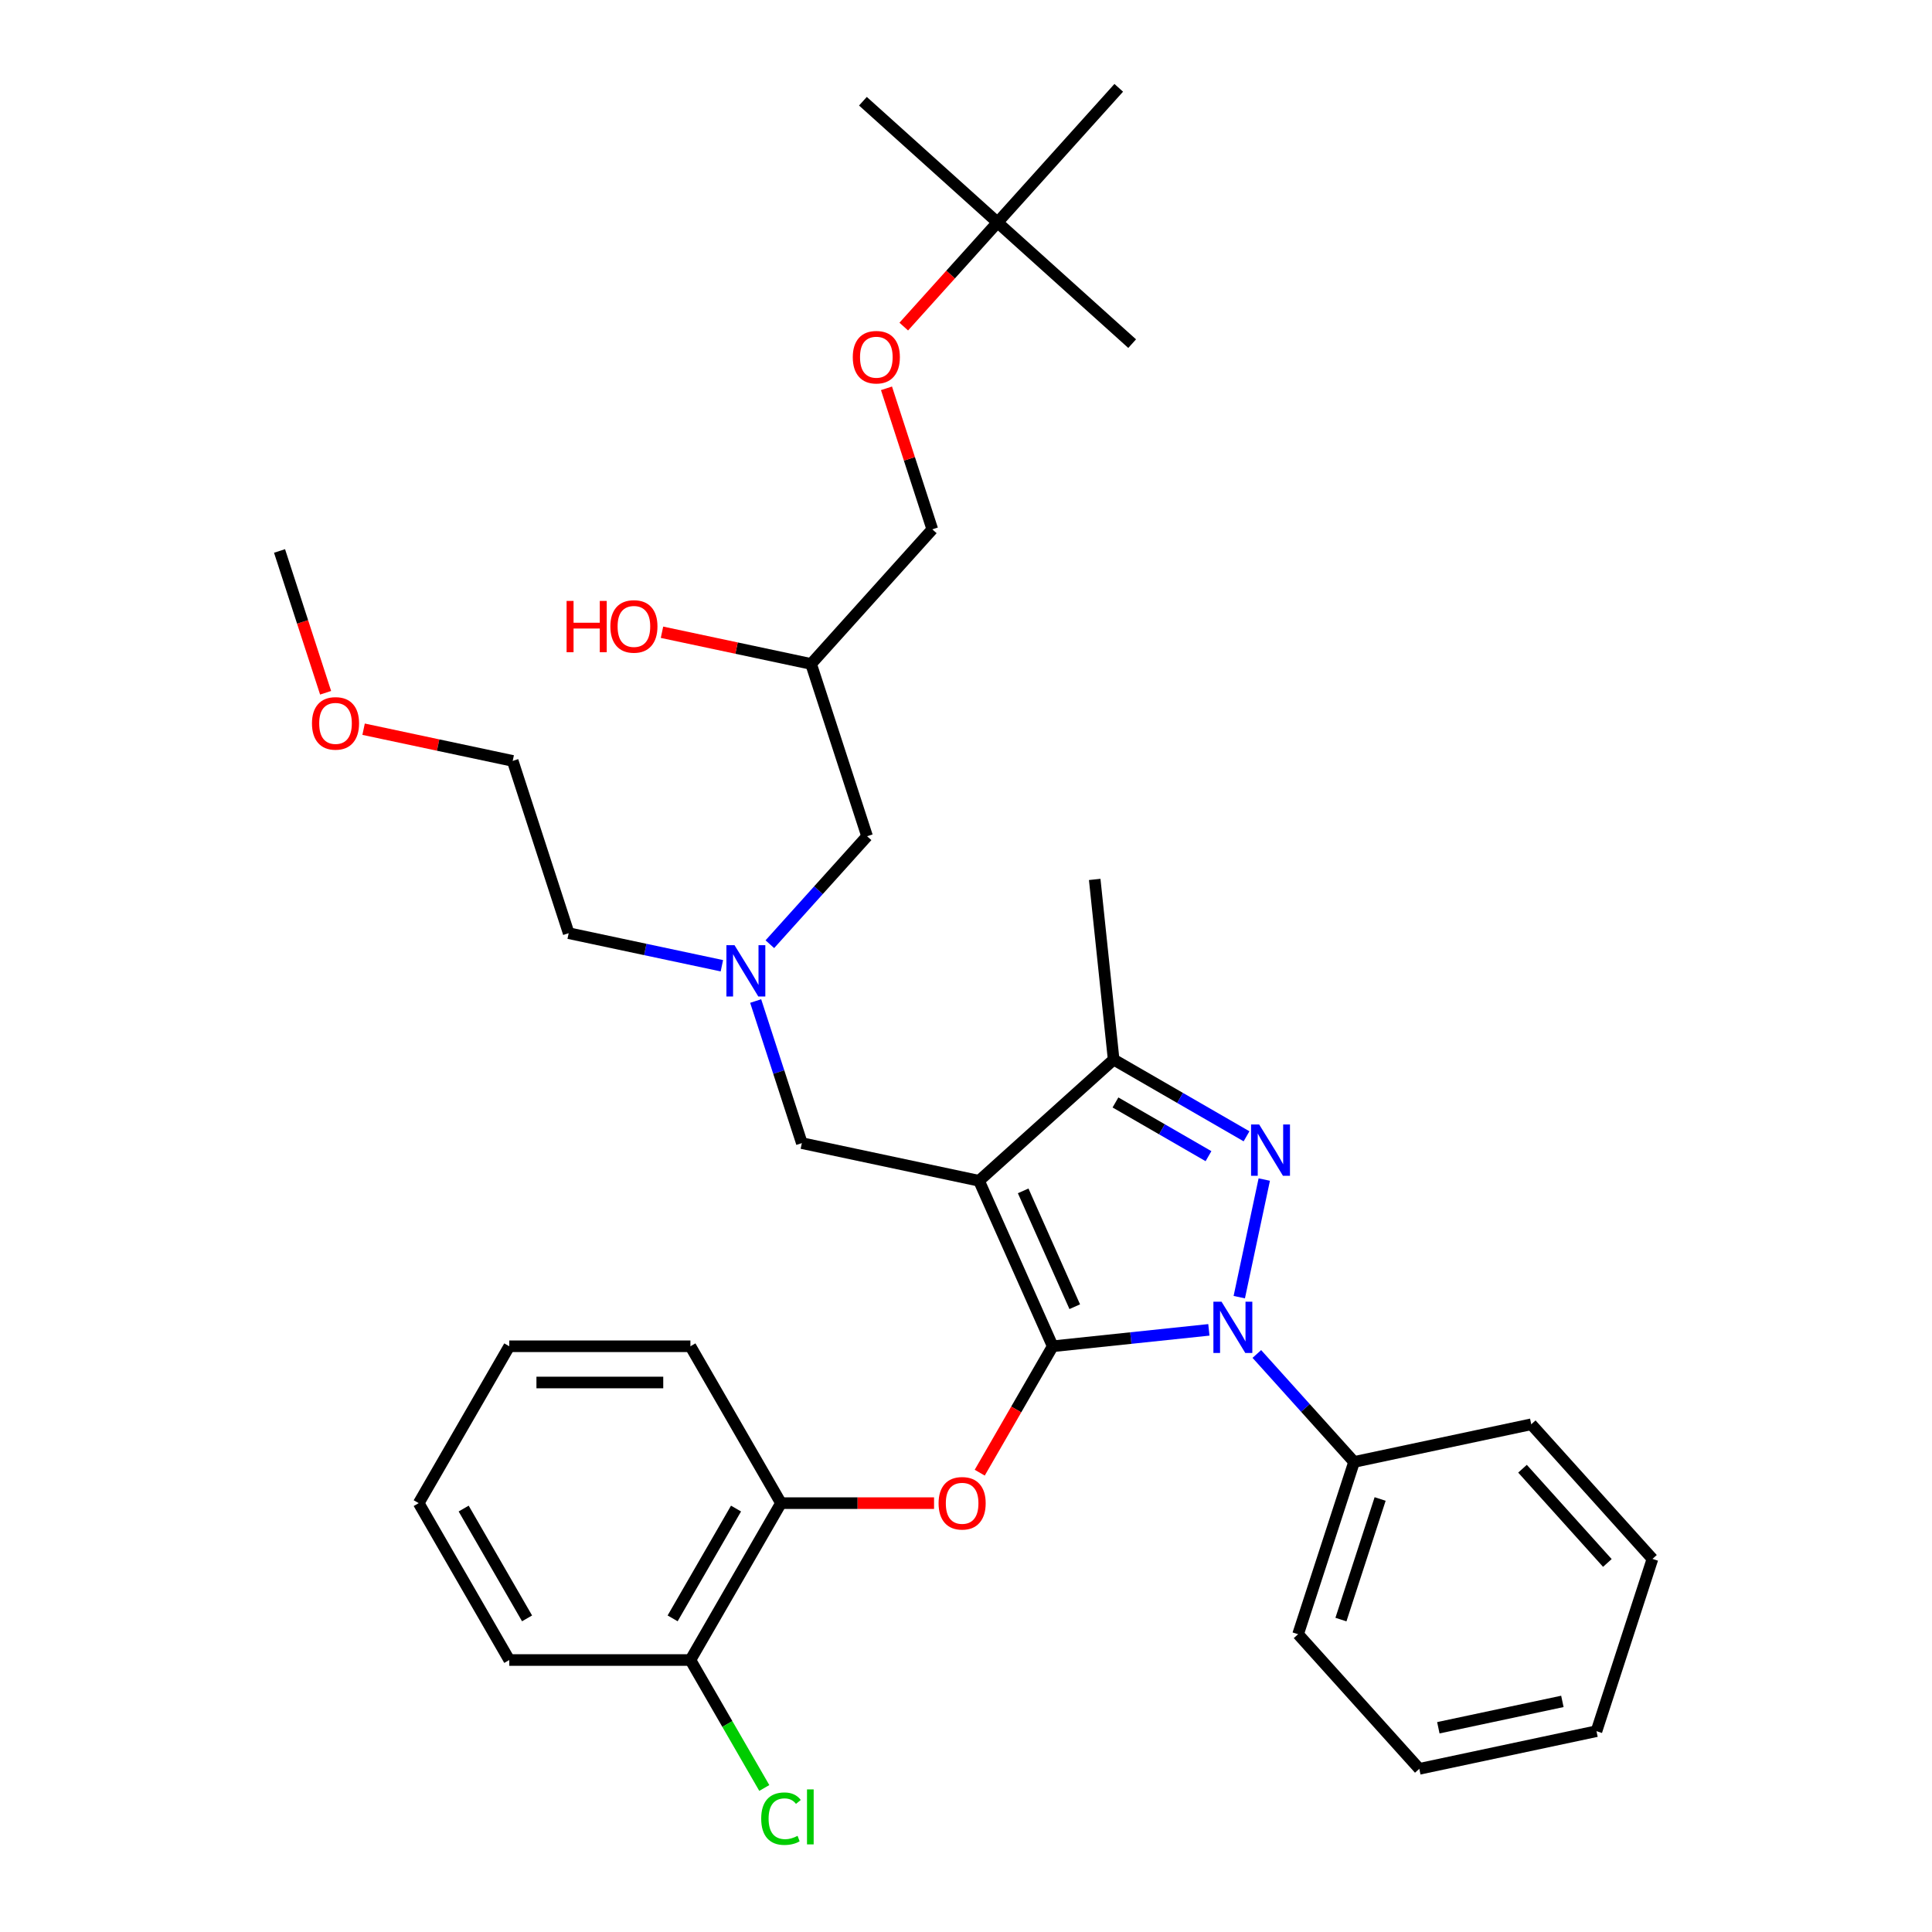 <?xml version='1.0' encoding='iso-8859-1'?>
<svg version='1.1' baseProfile='full'
              xmlns='http://www.w3.org/2000/svg'
                      xmlns:rdkit='http://www.rdkit.org/xml'
                      xmlns:xlink='http://www.w3.org/1999/xlink'
                  xml:space='preserve'
width='1000px' height='1000px' viewBox='0 0 1000 1000'>
<!-- END OF HEADER -->
<rect style='opacity:1.0;fill:#FFFFFF;stroke:none' width='1000' height='1000' x='0' y='0'> </rect>
<path class='bond-0' d='M 373.644,499.868 L 333.995,491.44' style='fill:none;fill-rule:evenodd;stroke:#0000FF;stroke-width:6px;stroke-linecap:butt;stroke-linejoin:miter;stroke-opacity:1' />
<path class='bond-0' d='M 333.995,491.44 L 294.347,483.013' style='fill:none;fill-rule:evenodd;stroke:#000000;stroke-width:6px;stroke-linecap:butt;stroke-linejoin:miter;stroke-opacity:1' />
<path class='bond-1' d='M 398.472,488.719 L 423.634,460.774' style='fill:none;fill-rule:evenodd;stroke:#0000FF;stroke-width:6px;stroke-linecap:butt;stroke-linejoin:miter;stroke-opacity:1' />
<path class='bond-1' d='M 423.634,460.774 L 448.796,432.829' style='fill:none;fill-rule:evenodd;stroke:#000000;stroke-width:6px;stroke-linecap:butt;stroke-linejoin:miter;stroke-opacity:1' />
<path class='bond-2' d='M 391.133,518.127 L 403.082,554.902' style='fill:none;fill-rule:evenodd;stroke:#0000FF;stroke-width:6px;stroke-linecap:butt;stroke-linejoin:miter;stroke-opacity:1' />
<path class='bond-2' d='M 403.082,554.902 L 415.031,591.678' style='fill:none;fill-rule:evenodd;stroke:#000000;stroke-width:6px;stroke-linecap:butt;stroke-linejoin:miter;stroke-opacity:1' />
<path class='bond-3' d='M 448.796,432.829 L 419.822,343.658' style='fill:none;fill-rule:evenodd;stroke:#000000;stroke-width:6px;stroke-linecap:butt;stroke-linejoin:miter;stroke-opacity:1' />
<path class='bond-4' d='M 419.822,343.658 L 381.233,335.455' style='fill:none;fill-rule:evenodd;stroke:#000000;stroke-width:6px;stroke-linecap:butt;stroke-linejoin:miter;stroke-opacity:1' />
<path class='bond-4' d='M 381.233,335.455 L 342.644,327.253' style='fill:none;fill-rule:evenodd;stroke:#FF0000;stroke-width:6px;stroke-linecap:butt;stroke-linejoin:miter;stroke-opacity:1' />
<path class='bond-5' d='M 419.822,343.658 L 482.56,273.98' style='fill:none;fill-rule:evenodd;stroke:#000000;stroke-width:6px;stroke-linecap:butt;stroke-linejoin:miter;stroke-opacity:1' />
<path class='bond-6' d='M 482.56,273.98 L 470.702,237.486' style='fill:none;fill-rule:evenodd;stroke:#000000;stroke-width:6px;stroke-linecap:butt;stroke-linejoin:miter;stroke-opacity:1' />
<path class='bond-6' d='M 470.702,237.486 L 458.845,200.992' style='fill:none;fill-rule:evenodd;stroke:#FF0000;stroke-width:6px;stroke-linecap:butt;stroke-linejoin:miter;stroke-opacity:1' />
<path class='bond-7' d='M 467.786,169.039 L 492.055,142.085' style='fill:none;fill-rule:evenodd;stroke:#FF0000;stroke-width:6px;stroke-linecap:butt;stroke-linejoin:miter;stroke-opacity:1' />
<path class='bond-7' d='M 492.055,142.085 L 516.324,115.132' style='fill:none;fill-rule:evenodd;stroke:#000000;stroke-width:6px;stroke-linecap:butt;stroke-linejoin:miter;stroke-opacity:1' />
<path class='bond-8' d='M 516.324,115.132 L 446.647,52.394' style='fill:none;fill-rule:evenodd;stroke:#000000;stroke-width:6px;stroke-linecap:butt;stroke-linejoin:miter;stroke-opacity:1' />
<path class='bond-9' d='M 516.324,115.132 L 586.002,177.87' style='fill:none;fill-rule:evenodd;stroke:#000000;stroke-width:6px;stroke-linecap:butt;stroke-linejoin:miter;stroke-opacity:1' />
<path class='bond-10' d='M 516.324,115.132 L 579.062,45.455' style='fill:none;fill-rule:evenodd;stroke:#000000;stroke-width:6px;stroke-linecap:butt;stroke-linejoin:miter;stroke-opacity:1' />
<path class='bond-11' d='M 415.031,591.678 L 506.743,611.171' style='fill:none;fill-rule:evenodd;stroke:#000000;stroke-width:6px;stroke-linecap:butt;stroke-linejoin:miter;stroke-opacity:1' />
<path class='bond-12' d='M 625.711,688.33 L 585.295,692.578' style='fill:none;fill-rule:evenodd;stroke:#0000FF;stroke-width:6px;stroke-linecap:butt;stroke-linejoin:miter;stroke-opacity:1' />
<path class='bond-12' d='M 585.295,692.578 L 544.878,696.826' style='fill:none;fill-rule:evenodd;stroke:#000000;stroke-width:6px;stroke-linecap:butt;stroke-linejoin:miter;stroke-opacity:1' />
<path class='bond-13' d='M 641.445,671.405 L 654.383,610.535' style='fill:none;fill-rule:evenodd;stroke:#0000FF;stroke-width:6px;stroke-linecap:butt;stroke-linejoin:miter;stroke-opacity:1' />
<path class='bond-14' d='M 650.539,700.812 L 675.701,728.757' style='fill:none;fill-rule:evenodd;stroke:#0000FF;stroke-width:6px;stroke-linecap:butt;stroke-linejoin:miter;stroke-opacity:1' />
<path class='bond-14' d='M 675.701,728.757 L 700.863,756.702' style='fill:none;fill-rule:evenodd;stroke:#000000;stroke-width:6px;stroke-linecap:butt;stroke-linejoin:miter;stroke-opacity:1' />
<path class='bond-15' d='M 544.878,696.826 L 525.991,729.54' style='fill:none;fill-rule:evenodd;stroke:#000000;stroke-width:6px;stroke-linecap:butt;stroke-linejoin:miter;stroke-opacity:1' />
<path class='bond-15' d='M 525.991,729.54 L 507.103,762.254' style='fill:none;fill-rule:evenodd;stroke:#FF0000;stroke-width:6px;stroke-linecap:butt;stroke-linejoin:miter;stroke-opacity:1' />
<path class='bond-16' d='M 544.878,696.826 L 506.743,611.171' style='fill:none;fill-rule:evenodd;stroke:#000000;stroke-width:6px;stroke-linecap:butt;stroke-linejoin:miter;stroke-opacity:1' />
<path class='bond-16' d='M 556.289,676.35 L 529.594,616.392' style='fill:none;fill-rule:evenodd;stroke:#000000;stroke-width:6px;stroke-linecap:butt;stroke-linejoin:miter;stroke-opacity:1' />
<path class='bond-17' d='M 506.743,611.171 L 576.42,548.434' style='fill:none;fill-rule:evenodd;stroke:#000000;stroke-width:6px;stroke-linecap:butt;stroke-linejoin:miter;stroke-opacity:1' />
<path class='bond-18' d='M 576.42,548.434 L 566.619,455.187' style='fill:none;fill-rule:evenodd;stroke:#000000;stroke-width:6px;stroke-linecap:butt;stroke-linejoin:miter;stroke-opacity:1' />
<path class='bond-19' d='M 576.42,548.434 L 610.812,568.29' style='fill:none;fill-rule:evenodd;stroke:#000000;stroke-width:6px;stroke-linecap:butt;stroke-linejoin:miter;stroke-opacity:1' />
<path class='bond-19' d='M 610.812,568.29 L 645.205,588.147' style='fill:none;fill-rule:evenodd;stroke:#0000FF;stroke-width:6px;stroke-linecap:butt;stroke-linejoin:miter;stroke-opacity:1' />
<path class='bond-19' d='M 577.362,570.63 L 601.436,584.53' style='fill:none;fill-rule:evenodd;stroke:#000000;stroke-width:6px;stroke-linecap:butt;stroke-linejoin:miter;stroke-opacity:1' />
<path class='bond-19' d='M 601.436,584.53 L 625.511,598.429' style='fill:none;fill-rule:evenodd;stroke:#0000FF;stroke-width:6px;stroke-linecap:butt;stroke-linejoin:miter;stroke-opacity:1' />
<path class='bond-20' d='M 188.195,377.437 L 226.784,385.639' style='fill:none;fill-rule:evenodd;stroke:#FF0000;stroke-width:6px;stroke-linecap:butt;stroke-linejoin:miter;stroke-opacity:1' />
<path class='bond-20' d='M 226.784,385.639 L 265.373,393.841' style='fill:none;fill-rule:evenodd;stroke:#000000;stroke-width:6px;stroke-linecap:butt;stroke-linejoin:miter;stroke-opacity:1' />
<path class='bond-21' d='M 168.538,358.577 L 156.613,321.877' style='fill:none;fill-rule:evenodd;stroke:#FF0000;stroke-width:6px;stroke-linecap:butt;stroke-linejoin:miter;stroke-opacity:1' />
<path class='bond-21' d='M 156.613,321.877 L 144.688,285.176' style='fill:none;fill-rule:evenodd;stroke:#000000;stroke-width:6px;stroke-linecap:butt;stroke-linejoin:miter;stroke-opacity:1' />
<path class='bond-22' d='M 294.347,483.013 L 265.373,393.841' style='fill:none;fill-rule:evenodd;stroke:#000000;stroke-width:6px;stroke-linecap:butt;stroke-linejoin:miter;stroke-opacity:1' />
<path class='bond-23' d='M 483.465,778.024 L 443.852,778.024' style='fill:none;fill-rule:evenodd;stroke:#FF0000;stroke-width:6px;stroke-linecap:butt;stroke-linejoin:miter;stroke-opacity:1' />
<path class='bond-23' d='M 443.852,778.024 L 404.238,778.024' style='fill:none;fill-rule:evenodd;stroke:#000000;stroke-width:6px;stroke-linecap:butt;stroke-linejoin:miter;stroke-opacity:1' />
<path class='bond-24' d='M 263.598,859.223 L 216.718,778.024' style='fill:none;fill-rule:evenodd;stroke:#000000;stroke-width:6px;stroke-linecap:butt;stroke-linejoin:miter;stroke-opacity:1' />
<path class='bond-24' d='M 272.806,837.667 L 239.99,780.828' style='fill:none;fill-rule:evenodd;stroke:#000000;stroke-width:6px;stroke-linecap:butt;stroke-linejoin:miter;stroke-opacity:1' />
<path class='bond-25' d='M 263.598,859.223 L 357.358,859.223' style='fill:none;fill-rule:evenodd;stroke:#000000;stroke-width:6px;stroke-linecap:butt;stroke-linejoin:miter;stroke-opacity:1' />
<path class='bond-26' d='M 216.718,778.024 L 263.598,696.826' style='fill:none;fill-rule:evenodd;stroke:#000000;stroke-width:6px;stroke-linecap:butt;stroke-linejoin:miter;stroke-opacity:1' />
<path class='bond-27' d='M 263.598,696.826 L 357.358,696.826' style='fill:none;fill-rule:evenodd;stroke:#000000;stroke-width:6px;stroke-linecap:butt;stroke-linejoin:miter;stroke-opacity:1' />
<path class='bond-27' d='M 277.662,715.578 L 343.294,715.578' style='fill:none;fill-rule:evenodd;stroke:#000000;stroke-width:6px;stroke-linecap:butt;stroke-linejoin:miter;stroke-opacity:1' />
<path class='bond-28' d='M 700.863,756.702 L 671.889,845.874' style='fill:none;fill-rule:evenodd;stroke:#000000;stroke-width:6px;stroke-linecap:butt;stroke-linejoin:miter;stroke-opacity:1' />
<path class='bond-28' d='M 714.351,775.873 L 694.069,838.293' style='fill:none;fill-rule:evenodd;stroke:#000000;stroke-width:6px;stroke-linecap:butt;stroke-linejoin:miter;stroke-opacity:1' />
<path class='bond-29' d='M 700.863,756.702 L 792.574,737.208' style='fill:none;fill-rule:evenodd;stroke:#000000;stroke-width:6px;stroke-linecap:butt;stroke-linejoin:miter;stroke-opacity:1' />
<path class='bond-30' d='M 671.889,845.874 L 734.627,915.551' style='fill:none;fill-rule:evenodd;stroke:#000000;stroke-width:6px;stroke-linecap:butt;stroke-linejoin:miter;stroke-opacity:1' />
<path class='bond-31' d='M 734.627,915.551 L 826.338,896.057' style='fill:none;fill-rule:evenodd;stroke:#000000;stroke-width:6px;stroke-linecap:butt;stroke-linejoin:miter;stroke-opacity:1' />
<path class='bond-31' d='M 744.485,894.285 L 808.683,880.639' style='fill:none;fill-rule:evenodd;stroke:#000000;stroke-width:6px;stroke-linecap:butt;stroke-linejoin:miter;stroke-opacity:1' />
<path class='bond-32' d='M 826.338,896.057 L 855.312,806.886' style='fill:none;fill-rule:evenodd;stroke:#000000;stroke-width:6px;stroke-linecap:butt;stroke-linejoin:miter;stroke-opacity:1' />
<path class='bond-33' d='M 855.312,806.886 L 792.574,737.208' style='fill:none;fill-rule:evenodd;stroke:#000000;stroke-width:6px;stroke-linecap:butt;stroke-linejoin:miter;stroke-opacity:1' />
<path class='bond-33' d='M 831.965,808.982 L 788.049,760.208' style='fill:none;fill-rule:evenodd;stroke:#000000;stroke-width:6px;stroke-linecap:butt;stroke-linejoin:miter;stroke-opacity:1' />
<path class='bond-34' d='M 357.358,696.826 L 404.238,778.024' style='fill:none;fill-rule:evenodd;stroke:#000000;stroke-width:6px;stroke-linecap:butt;stroke-linejoin:miter;stroke-opacity:1' />
<path class='bond-35' d='M 404.238,778.024 L 357.358,859.223' style='fill:none;fill-rule:evenodd;stroke:#000000;stroke-width:6px;stroke-linecap:butt;stroke-linejoin:miter;stroke-opacity:1' />
<path class='bond-35' d='M 380.966,780.828 L 348.15,837.667' style='fill:none;fill-rule:evenodd;stroke:#000000;stroke-width:6px;stroke-linecap:butt;stroke-linejoin:miter;stroke-opacity:1' />
<path class='bond-36' d='M 357.358,859.223 L 376.478,892.34' style='fill:none;fill-rule:evenodd;stroke:#000000;stroke-width:6px;stroke-linecap:butt;stroke-linejoin:miter;stroke-opacity:1' />
<path class='bond-36' d='M 376.478,892.34 L 395.599,925.457' style='fill:none;fill-rule:evenodd;stroke:#00CC00;stroke-width:6px;stroke-linecap:butt;stroke-linejoin:miter;stroke-opacity:1' />
<path  class='atom-0' d='M 380.188 489.23
L 388.889 503.294
Q 389.752 504.682, 391.14 507.194
Q 392.527 509.707, 392.602 509.857
L 392.602 489.23
L 396.128 489.23
L 396.128 515.783
L 392.49 515.783
L 383.151 500.406
Q 382.064 498.606, 380.901 496.543
Q 379.776 494.481, 379.438 493.843
L 379.438 515.783
L 375.988 515.783
L 375.988 489.23
L 380.188 489.23
' fill='#0000FF'/>
<path  class='atom-4' d='M 293.27 311.038
L 296.87 311.038
L 296.87 322.326
L 310.446 322.326
L 310.446 311.038
L 314.047 311.038
L 314.047 337.59
L 310.446 337.59
L 310.446 325.327
L 296.87 325.327
L 296.87 337.59
L 293.27 337.59
L 293.27 311.038
' fill='#FF0000'/>
<path  class='atom-4' d='M 315.922 324.239
Q 315.922 317.863, 319.072 314.3
Q 322.223 310.738, 328.111 310.738
Q 333.999 310.738, 337.149 314.3
Q 340.3 317.863, 340.3 324.239
Q 340.3 330.69, 337.112 334.365
Q 333.924 338.003, 328.111 338.003
Q 322.26 338.003, 319.072 334.365
Q 315.922 330.727, 315.922 324.239
M 328.111 335.003
Q 332.161 335.003, 334.337 332.302
Q 336.549 329.565, 336.549 324.239
Q 336.549 319.026, 334.337 316.401
Q 332.161 313.738, 328.111 313.738
Q 324.06 313.738, 321.848 316.363
Q 319.672 318.988, 319.672 324.239
Q 319.672 329.602, 321.848 332.302
Q 324.06 335.003, 328.111 335.003
' fill='#FF0000'/>
<path  class='atom-5' d='M 441.398 184.884
Q 441.398 178.509, 444.548 174.946
Q 447.698 171.383, 453.586 171.383
Q 459.475 171.383, 462.625 174.946
Q 465.775 178.509, 465.775 184.884
Q 465.775 191.335, 462.587 195.01
Q 459.4 198.648, 453.586 198.648
Q 447.736 198.648, 444.548 195.01
Q 441.398 191.372, 441.398 184.884
M 453.586 195.648
Q 457.637 195.648, 459.812 192.948
Q 462.025 190.21, 462.025 184.884
Q 462.025 179.671, 459.812 177.046
Q 457.637 174.383, 453.586 174.383
Q 449.536 174.383, 447.323 177.008
Q 445.148 179.634, 445.148 184.884
Q 445.148 190.247, 447.323 192.948
Q 449.536 195.648, 453.586 195.648
' fill='#FF0000'/>
<path  class='atom-8' d='M 632.255 673.749
L 640.956 687.813
Q 641.819 689.2, 643.207 691.713
Q 644.594 694.226, 644.669 694.376
L 644.669 673.749
L 648.195 673.749
L 648.195 700.301
L 644.557 700.301
L 635.218 684.925
Q 634.131 683.125, 632.968 681.062
Q 631.843 678.999, 631.505 678.362
L 631.505 700.301
L 628.055 700.301
L 628.055 673.749
L 632.255 673.749
' fill='#0000FF'/>
<path  class='atom-12' d='M 651.749 582.037
L 660.45 596.101
Q 661.313 597.489, 662.7 600.002
Q 664.088 602.514, 664.163 602.664
L 664.163 582.037
L 667.688 582.037
L 667.688 608.59
L 664.051 608.59
L 654.712 593.213
Q 653.624 591.413, 652.462 589.351
Q 651.337 587.288, 650.999 586.65
L 650.999 608.59
L 647.549 608.59
L 647.549 582.037
L 651.749 582.037
' fill='#0000FF'/>
<path  class='atom-13' d='M 161.473 374.423
Q 161.473 368.047, 164.623 364.484
Q 167.774 360.921, 173.662 360.921
Q 179.55 360.921, 182.7 364.484
Q 185.851 368.047, 185.851 374.423
Q 185.851 380.873, 182.663 384.549
Q 179.475 388.187, 173.662 388.187
Q 167.811 388.187, 164.623 384.549
Q 161.473 380.911, 161.473 374.423
M 173.662 385.186
Q 177.712 385.186, 179.888 382.486
Q 182.1 379.748, 182.1 374.423
Q 182.1 369.209, 179.888 366.584
Q 177.712 363.921, 173.662 363.921
Q 169.611 363.921, 167.399 366.547
Q 165.223 369.172, 165.223 374.423
Q 165.223 379.786, 167.399 382.486
Q 169.611 385.186, 173.662 385.186
' fill='#FF0000'/>
<path  class='atom-17' d='M 485.809 778.099
Q 485.809 771.724, 488.96 768.161
Q 492.11 764.598, 497.998 764.598
Q 503.886 764.598, 507.037 768.161
Q 510.187 771.724, 510.187 778.099
Q 510.187 784.55, 506.999 788.225
Q 503.811 791.863, 497.998 791.863
Q 492.148 791.863, 488.96 788.225
Q 485.809 784.587, 485.809 778.099
M 497.998 788.863
Q 502.049 788.863, 504.224 786.163
Q 506.437 783.425, 506.437 778.099
Q 506.437 772.886, 504.224 770.261
Q 502.049 767.598, 497.998 767.598
Q 493.948 767.598, 491.735 770.223
Q 489.56 772.849, 489.56 778.099
Q 489.56 783.462, 491.735 786.163
Q 493.948 788.863, 497.998 788.863
' fill='#FF0000'/>
<path  class='atom-31' d='M 393.999 941.34
Q 393.999 934.74, 397.075 931.289
Q 400.188 927.801, 406.076 927.801
Q 411.551 927.801, 414.477 931.664
L 412.001 933.69
Q 409.864 930.877, 406.076 930.877
Q 402.063 930.877, 399.925 933.577
Q 397.825 936.24, 397.825 941.34
Q 397.825 946.591, 400 949.291
Q 402.213 951.992, 406.488 951.992
Q 409.414 951.992, 412.826 950.229
L 413.877 953.042
Q 412.489 953.942, 410.389 954.467
Q 408.289 954.992, 405.963 954.992
Q 400.188 954.992, 397.075 951.466
Q 393.999 947.941, 393.999 941.34
' fill='#00CC00'/>
<path  class='atom-31' d='M 417.702 926.189
L 421.152 926.189
L 421.152 954.654
L 417.702 954.654
L 417.702 926.189
' fill='#00CC00'/>
</svg>
